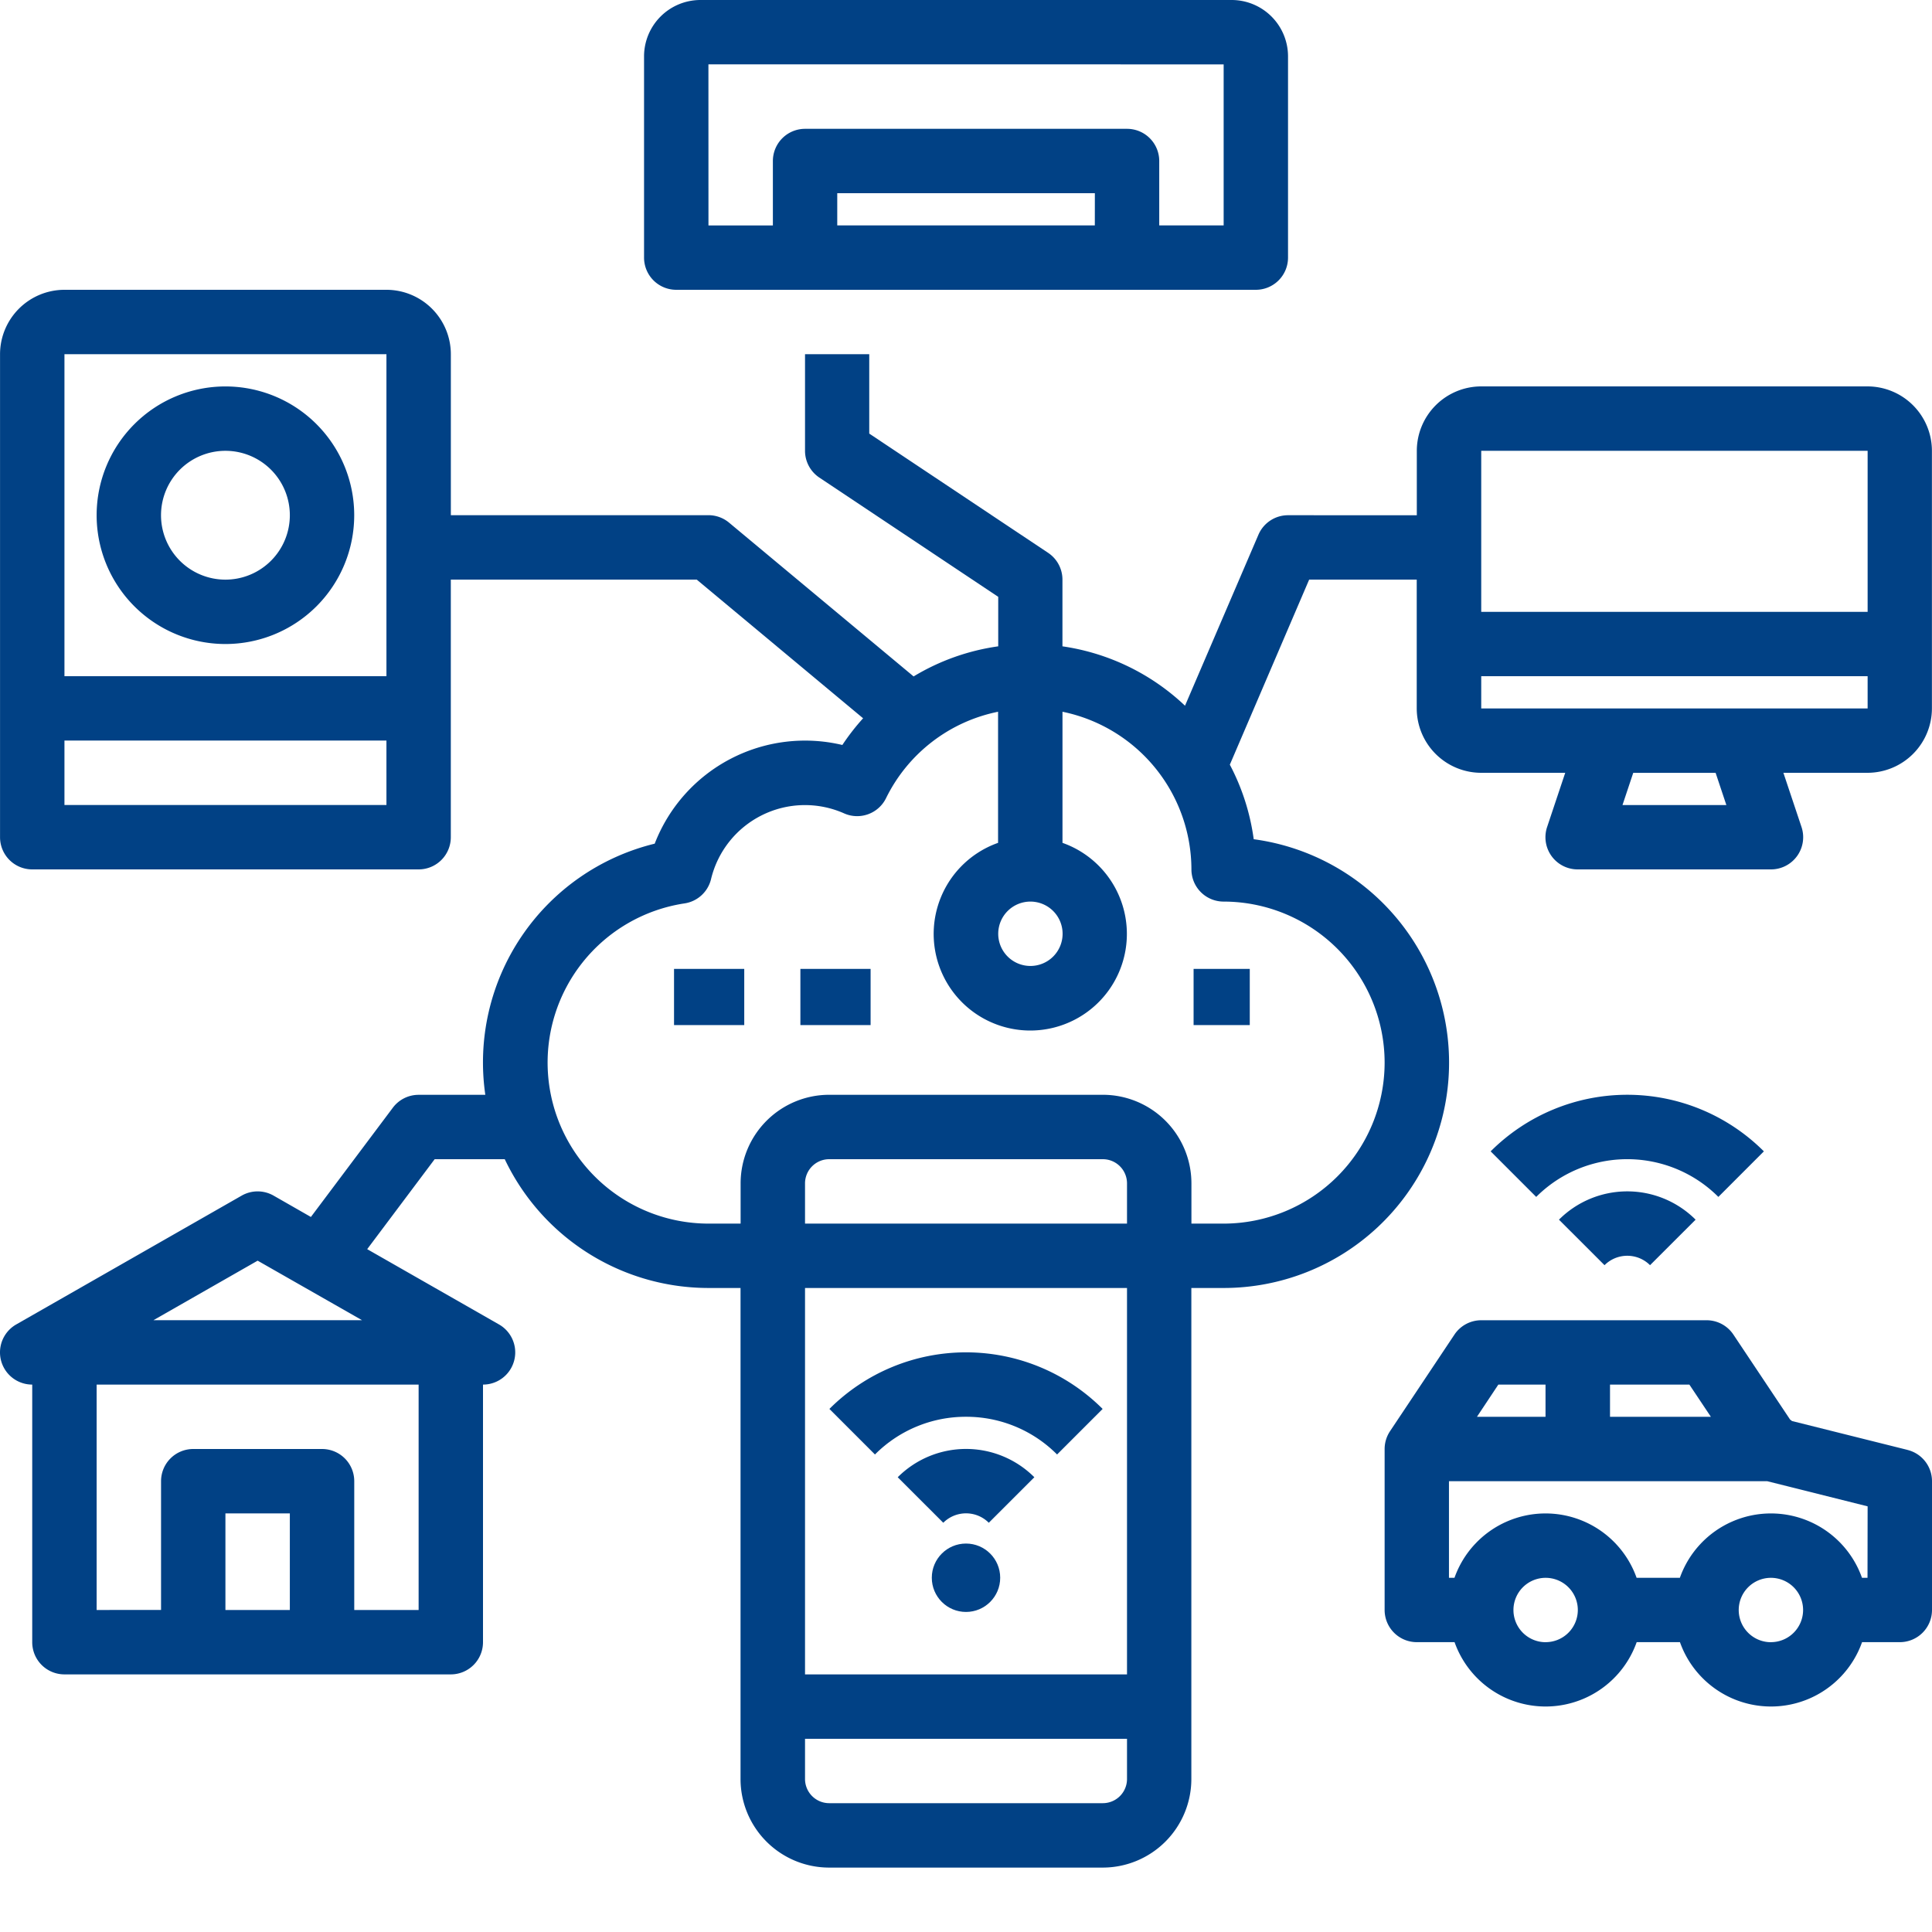 <svg xmlns="http://www.w3.org/2000/svg" width="50" height="50" viewBox="0 0 50 50">
  <g id="Internet_of_Things" data-name="Internet of Things" transform="translate(-93 -164)">
    <rect id="Rectangle_26" data-name="Rectangle 26" width="50" height="50" transform="translate(93 164)" fill="#c8c8c8" opacity="0"/>
    <g id="outline" transform="translate(77.008 140)">
      <path id="Path_2822" data-name="Path 2822" d="M225.594,361.667a3.311,3.311,0,0,1,2.357.976l1.179-1.179a5,5,0,0,0-7.071,0l1.179,1.179A3.311,3.311,0,0,1,225.594,361.667Z" transform="translate(-184.602 -301.001)" fill="#014185"/>
      <path id="Path_2823" data-name="Path 2823" d="M239.029,384.732l1.179,1.178a.833.833,0,0,1,1.178,0l1.179-1.178A2.5,2.5,0,0,0,239.029,384.732Z" transform="translate(-199.804 -322.501)" fill="#014185"/>
      <path id="Path_2824" data-name="Path 2824" d="M393.414,297.464a5,5,0,0,0-7.071,0l1.179,1.179a3.333,3.333,0,0,1,4.714,0Z" transform="translate(-331.773 -243.667)" fill="#014185"/>
      <path id="Path_2825" data-name="Path 2825" d="M403.313,320.732l1.179,1.178a.833.833,0,0,1,1.178,0l1.179-1.178A2.5,2.5,0,0,0,403.313,320.732Z" transform="translate(-346.975 -265.167)" fill="#014185"/>
      <circle id="Ellipse_91" data-name="Ellipse 91" cx="0.885" cy="0.885" r="0.885" transform="translate(40.107 63.947)" fill="#014185"/>
      <path id="Path_2826" data-name="Path 2826" d="M176.833,31.5h15a.833.833,0,0,0,.833-.833V25.458A1.46,1.46,0,0,0,191.208,24h-13.75A1.46,1.46,0,0,0,176,25.458v5.208A.833.833,0,0,0,176.833,31.5Zm10.833-1.667H181V29h6.667Zm-10-4.167H191v4.167h-1.667V28.167a.833.833,0,0,0-.833-.833h-8.333a.833.833,0,0,0-.833.833v1.667h-1.667Z" transform="translate(-143.34 0)" fill="#014185"/>
      <path id="Path_2827" data-name="Path 2827" d="M64.326,98.5h-10a1.669,1.669,0,0,0-1.667,1.667v1.667H49.326a.833.833,0,0,0-.766.505l-1.9,4.425a5.819,5.819,0,0,0-3.172-1.537V103.5a.833.833,0,0,0-.371-.693l-4.629-3.086V97.667H36.826v2.5a.833.833,0,0,0,.371.693l4.629,3.086v1.281a5.793,5.793,0,0,0-2.19.779l-4.776-3.98a.833.833,0,0,0-.534-.193H27.66V97.667A1.669,1.669,0,0,0,25.993,96H17.66a1.669,1.669,0,0,0-1.667,1.667v12.5a.833.833,0,0,0,.833.833h10a.833.833,0,0,0,.833-.833V103.5h6.364l4.306,3.589a5.856,5.856,0,0,0-.537.691,4.171,4.171,0,0,0-4.856,2.554,5.828,5.828,0,0,0-4.384,6.5H26.826a.833.833,0,0,0-.667.333l-2.121,2.828-.965-.552a.833.833,0,0,0-.827,0l-5.833,3.333a.833.833,0,0,0,.413,1.557V131a.833.833,0,0,0,.833.833h10a.833.833,0,0,0,.833-.833v-6.667a.833.833,0,0,0,.413-1.557l-3.41-1.948,1.746-2.328h1.814a5.84,5.84,0,0,0,5.269,3.333h.833v12.708a2.294,2.294,0,0,0,2.292,2.292h7.083a2.294,2.294,0,0,0,2.292-2.292V121.833h.833a5.833,5.833,0,0,0,.781-11.614,5.788,5.788,0,0,0-.618-1.929l2.053-4.79h2.784v3.333a1.669,1.669,0,0,0,1.667,1.667H56.5l-.468,1.4a.833.833,0,0,0,.791,1.1h5a.833.833,0,0,0,.791-1.1l-.468-1.4h2.177a1.669,1.669,0,0,0,1.667-1.667v-6.667A1.669,1.669,0,0,0,64.326,98.5ZM25.993,109.333H17.66v-1.667h8.333Zm0-3.333H17.66V97.667h8.333ZM22.66,121.126l2.7,1.54H19.964Zm.833,9.04H21.826v-2.5h1.667Zm3.333-5.833v5.833H25.16v-3.333a.833.833,0,0,0-.833-.833H20.993a.833.833,0,0,0-.833.833v3.333H18.493v-5.833Zm15.833-12.5a.833.833,0,1,1-.833.833.833.833,0,0,1,.833-.833Zm2.5,22.708a.626.626,0,0,1-.625.625H37.451a.626.626,0,0,1-.625-.625V133.5h8.333Zm0-2.708H36.826v-10h8.333Zm0-11.666H36.826v-1.042a.626.626,0,0,1,.625-.625h7.083a.626.626,0,0,1,.625.625ZM51.826,116a4.171,4.171,0,0,1-4.167,4.167h-.833v-1.042a2.294,2.294,0,0,0-2.292-2.292H37.451a2.294,2.294,0,0,0-2.292,2.292v1.042h-.833a4.167,4.167,0,0,1-.619-8.287.833.833,0,0,0,.687-.63,2.5,2.5,0,0,1,3.443-1.7.833.833,0,0,0,1.085-.392,4.141,4.141,0,0,1,2.9-2.238v3.393a2.5,2.5,0,1,0,1.667,0v-3.393A4.174,4.174,0,0,1,46.826,111a.833.833,0,0,0,.833.833A4.171,4.171,0,0,1,51.826,116Zm2.5-15.833h10v4.167h-10Zm3.656,9.167.278-.833h2.132l.278.833Zm6.344-2.5h-10V106h10v.833Z" transform="translate(0 -64.5)" fill="#014185"/>
      <path id="Path_2828" data-name="Path 2828" d="M43.333,126.667A3.333,3.333,0,1,0,40,123.333,3.333,3.333,0,0,0,43.333,126.667Zm0-5a1.667,1.667,0,1,1-1.667,1.667A1.667,1.667,0,0,1,43.333,121.667Z" transform="translate(-21.507 -86)" fill="#014185"/>
      <rect id="Rectangle_195" data-name="Rectangle 195" width="1.817" height="1.454" transform="translate(33.436 49.075)" fill="#014185"/>
      <rect id="Rectangle_196" data-name="Rectangle 196" width="1.817" height="1.454" transform="translate(36.706 49.075)" fill="#014185"/>
      <rect id="Rectangle_197" data-name="Rectangle 197" width="1.454" height="1.454" transform="translate(46.882 49.075)" fill="#014185"/>
      <path id="Path_2829" data-name="Path 2829" d="M373.535,355.358l-2.993-.748a.371.371,0,0,0-.048-.037l-1.468-2.2a.833.833,0,0,0-.693-.371H362.5a.833.833,0,0,0-.693.371l-1.667,2.5a.832.832,0,0,0-.14.462V359.5a.833.833,0,0,0,.833.833h.977a2.5,2.5,0,0,0,4.713,0h1.12a2.5,2.5,0,0,0,4.713,0h.977a.833.833,0,0,0,.833-.833v-3.333a.833.833,0,0,0-.631-.808Zm-5.092-.858h-2.61v-.833h2.054Zm-5.5-.833h1.221v.833H362.39Zm1.221,6.667A.833.833,0,1,1,365,359.5.833.833,0,0,1,364.167,360.333Zm5.833,0a.833.833,0,1,1,.833-.833A.833.833,0,0,1,370,360.333Zm2.5-1.667h-.143a2.5,2.5,0,0,0-4.713,0h-1.12a2.5,2.5,0,0,0-4.713,0h-.143v-2.5H369.9l2.6.651Z" transform="translate(-308.174 -293.834)" fill="#014185"/>
    </g>
  </g>
</svg>
